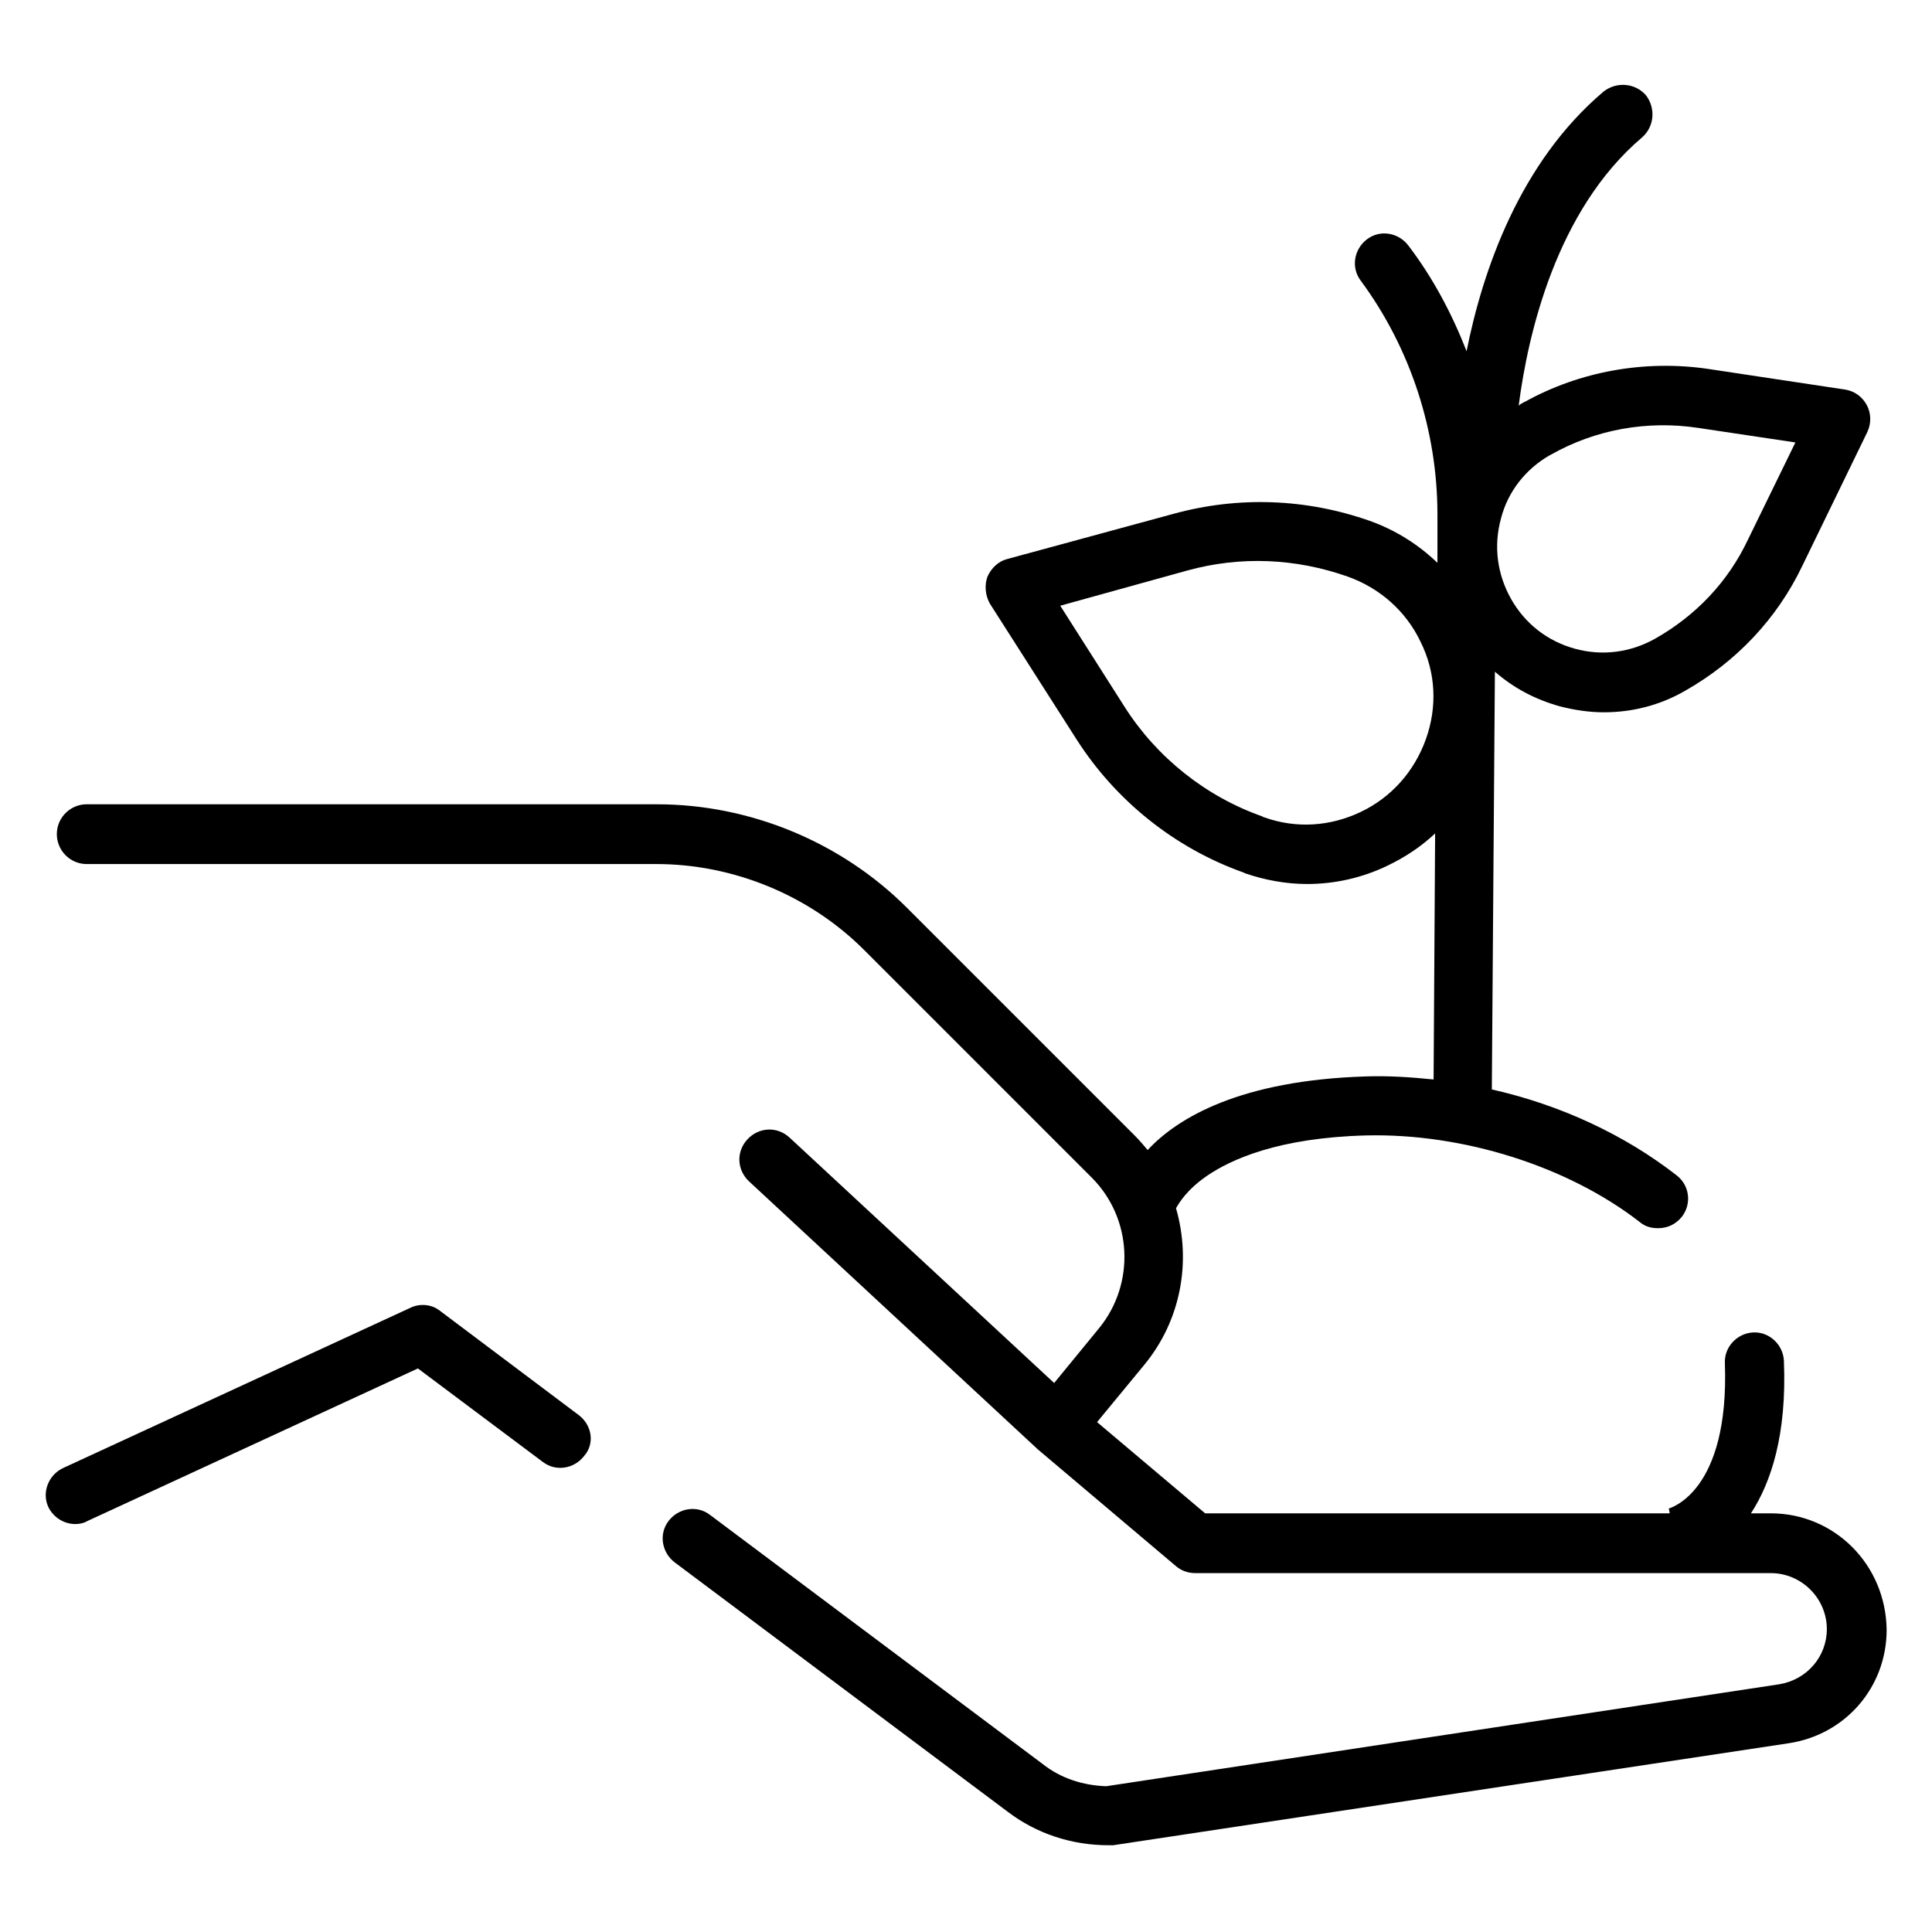 <?xml version="1.0" encoding="UTF-8"?>
<!-- Uploaded to: SVG Repo, www.svgrepo.com, Generator: SVG Repo Mixer Tools -->
<svg fill="#000000" width="800px" height="800px" version="1.1" viewBox="144 144 512 512" xmlns="http://www.w3.org/2000/svg">
 <g>
  <path d="m297.41 519.04-36.773-27.629c-2.234-1.828-5.484-2.031-7.922-0.812l-92.027 42.461c-3.859 1.828-5.688 6.5-3.859 10.359 1.422 2.844 4.266 4.469 7.109 4.469 1.016 0 2.234-0.203 3.25-0.812l87.559-40.426 33.113 24.785c3.453 2.641 8.328 1.828 10.969-1.625 2.848-3.254 2.035-8.129-1.418-10.77z"/>
  <path d="m613.3 545.05h-5.281c5.281-8.125 9.547-20.723 8.734-40.426-0.203-4.266-3.859-7.719-8.125-7.516-4.266 0.203-7.719 3.859-7.516 8.125 1.219 34.129-14.422 38.395-15.031 38.598h0.203l0.203 1.219h-123.11l-28.645-24.176 12.391-15.031c9.953-11.984 12.594-27.629 8.531-41.645 0.812-1.422 2.844-4.875 8.125-8.531 6.5-4.469 19.098-10.156 42.254-10.766 25.598-0.609 53.43 8.125 72.523 22.957 1.422 1.219 3.047 1.625 4.875 1.625 2.438 0 4.672-1.016 6.297-3.047 2.641-3.453 2.031-8.328-1.422-10.969-13.812-10.766-30.879-18.691-48.957-22.754l0.812-110.71c4.875 4.266 10.562 7.312 17.066 9.141 3.859 1.016 7.922 1.625 11.781 1.625 7.516 0 14.828-1.828 21.535-5.688 13.609-7.719 24.379-19.098 31.082-33.113l17.27-35.551c1.016-2.234 1.016-4.875-0.203-7.109s-3.25-3.656-5.688-4.062l-36.363-5.484c-16.66-2.438-33.926 0.609-48.551 8.734-0.203 0-0.406 0.203-0.406 0.203-0.406 0.203-0.812 0.406-1.219 0.812 2.438-18.895 9.953-51.805 32.707-71.102 3.25-2.844 3.656-7.719 1.016-11.172-2.844-3.25-7.719-3.656-11.172-1.016-22.348 18.895-32.098 47.535-36.363 68.867-3.859-9.953-8.938-19.504-15.438-28.035-2.641-3.453-7.516-4.266-10.969-1.625s-4.266 7.516-1.625 10.969c13.203 17.879 20.316 39.816 20.316 61.961v12.797c-5.078-4.875-11.172-8.734-18.082-11.172-16.863-5.891-34.738-6.5-51.805-1.828l-44.082 11.984c-2.438 0.609-4.266 2.438-5.281 4.672-0.812 2.234-0.609 4.875 0.609 7.109l22.957 35.957c10.359 16.25 26.004 28.848 44.285 35.348 0.203 0 0.203 0.203 0.406 0.203 5.281 1.828 10.969 2.844 16.453 2.844 7.312 0 14.625-1.625 21.332-4.875 4.672-2.234 8.938-5.078 12.594-8.531l-0.406 65.211c-5.891-0.609-11.984-1.016-17.879-0.812-33.316 1.016-49.977 10.969-57.898 19.504-1.016-1.219-2.234-2.641-3.453-3.859l-60.336-60.336c-17.473-17.473-41.645-27.426-66.227-27.426l-151.14-0.008c-4.266 0-7.922 3.453-7.922 7.922 0 4.266 3.453 7.922 7.922 7.922h150.94c20.52 0 40.629 8.328 55.055 22.754l60.336 60.336c10.766 10.766 11.578 28.035 2.031 39.816l-11.984 14.625-70.086-65.008c-3.25-3.047-8.125-2.844-11.172 0.406s-2.844 8.125 0.406 11.172l76.18 70.695 0.203 0.203 36.77 31.082c1.422 1.219 3.25 1.828 5.078 1.828l152.56 0.004c8.125 0 14.828 6.703 14.828 14.828 0 7.312-5.281 13.406-12.594 14.625l-178.36 27.02c-6.094-0.203-11.984-2.031-16.863-5.891l-88.168-66.023c-3.453-2.641-8.328-1.828-10.969 1.625s-1.828 8.328 1.625 10.969l88.168 66.023c7.719 5.891 17.066 8.938 26.816 8.938h1.219l178.97-27.02c15.031-2.234 26.004-14.828 26.004-30.066-0.203-17.262-13.812-30.871-30.676-30.871zm-91.418-205.18c-3.047 8.531-9.141 15.438-17.27 19.301-8.125 3.859-17.066 4.469-25.598 1.422-0.203 0-0.203 0-0.406-0.203-15.031-5.281-28.035-15.641-36.566-29.051l-17.062-26.816 33.723-9.344c14.016-3.859 28.645-3.25 42.457 1.625 8.531 3.047 15.438 9.141 19.301 17.27 4.062 8.121 4.469 17.266 1.422 25.797zm32.707-75.164c0.203 0 0.203-0.203 0.406-0.203 11.781-6.703 25.598-9.141 39.004-7.109l25.801 3.859-12.594 25.797c-5.281 11.172-13.812 20.113-24.582 26.207-6.5 3.656-14.016 4.672-21.332 2.641-7.312-2.031-13.203-6.703-16.863-13.203-3.656-6.5-4.672-14.016-2.641-21.332 1.832-7.109 6.504-13 12.801-16.656z"/>
 </g>
</svg>
